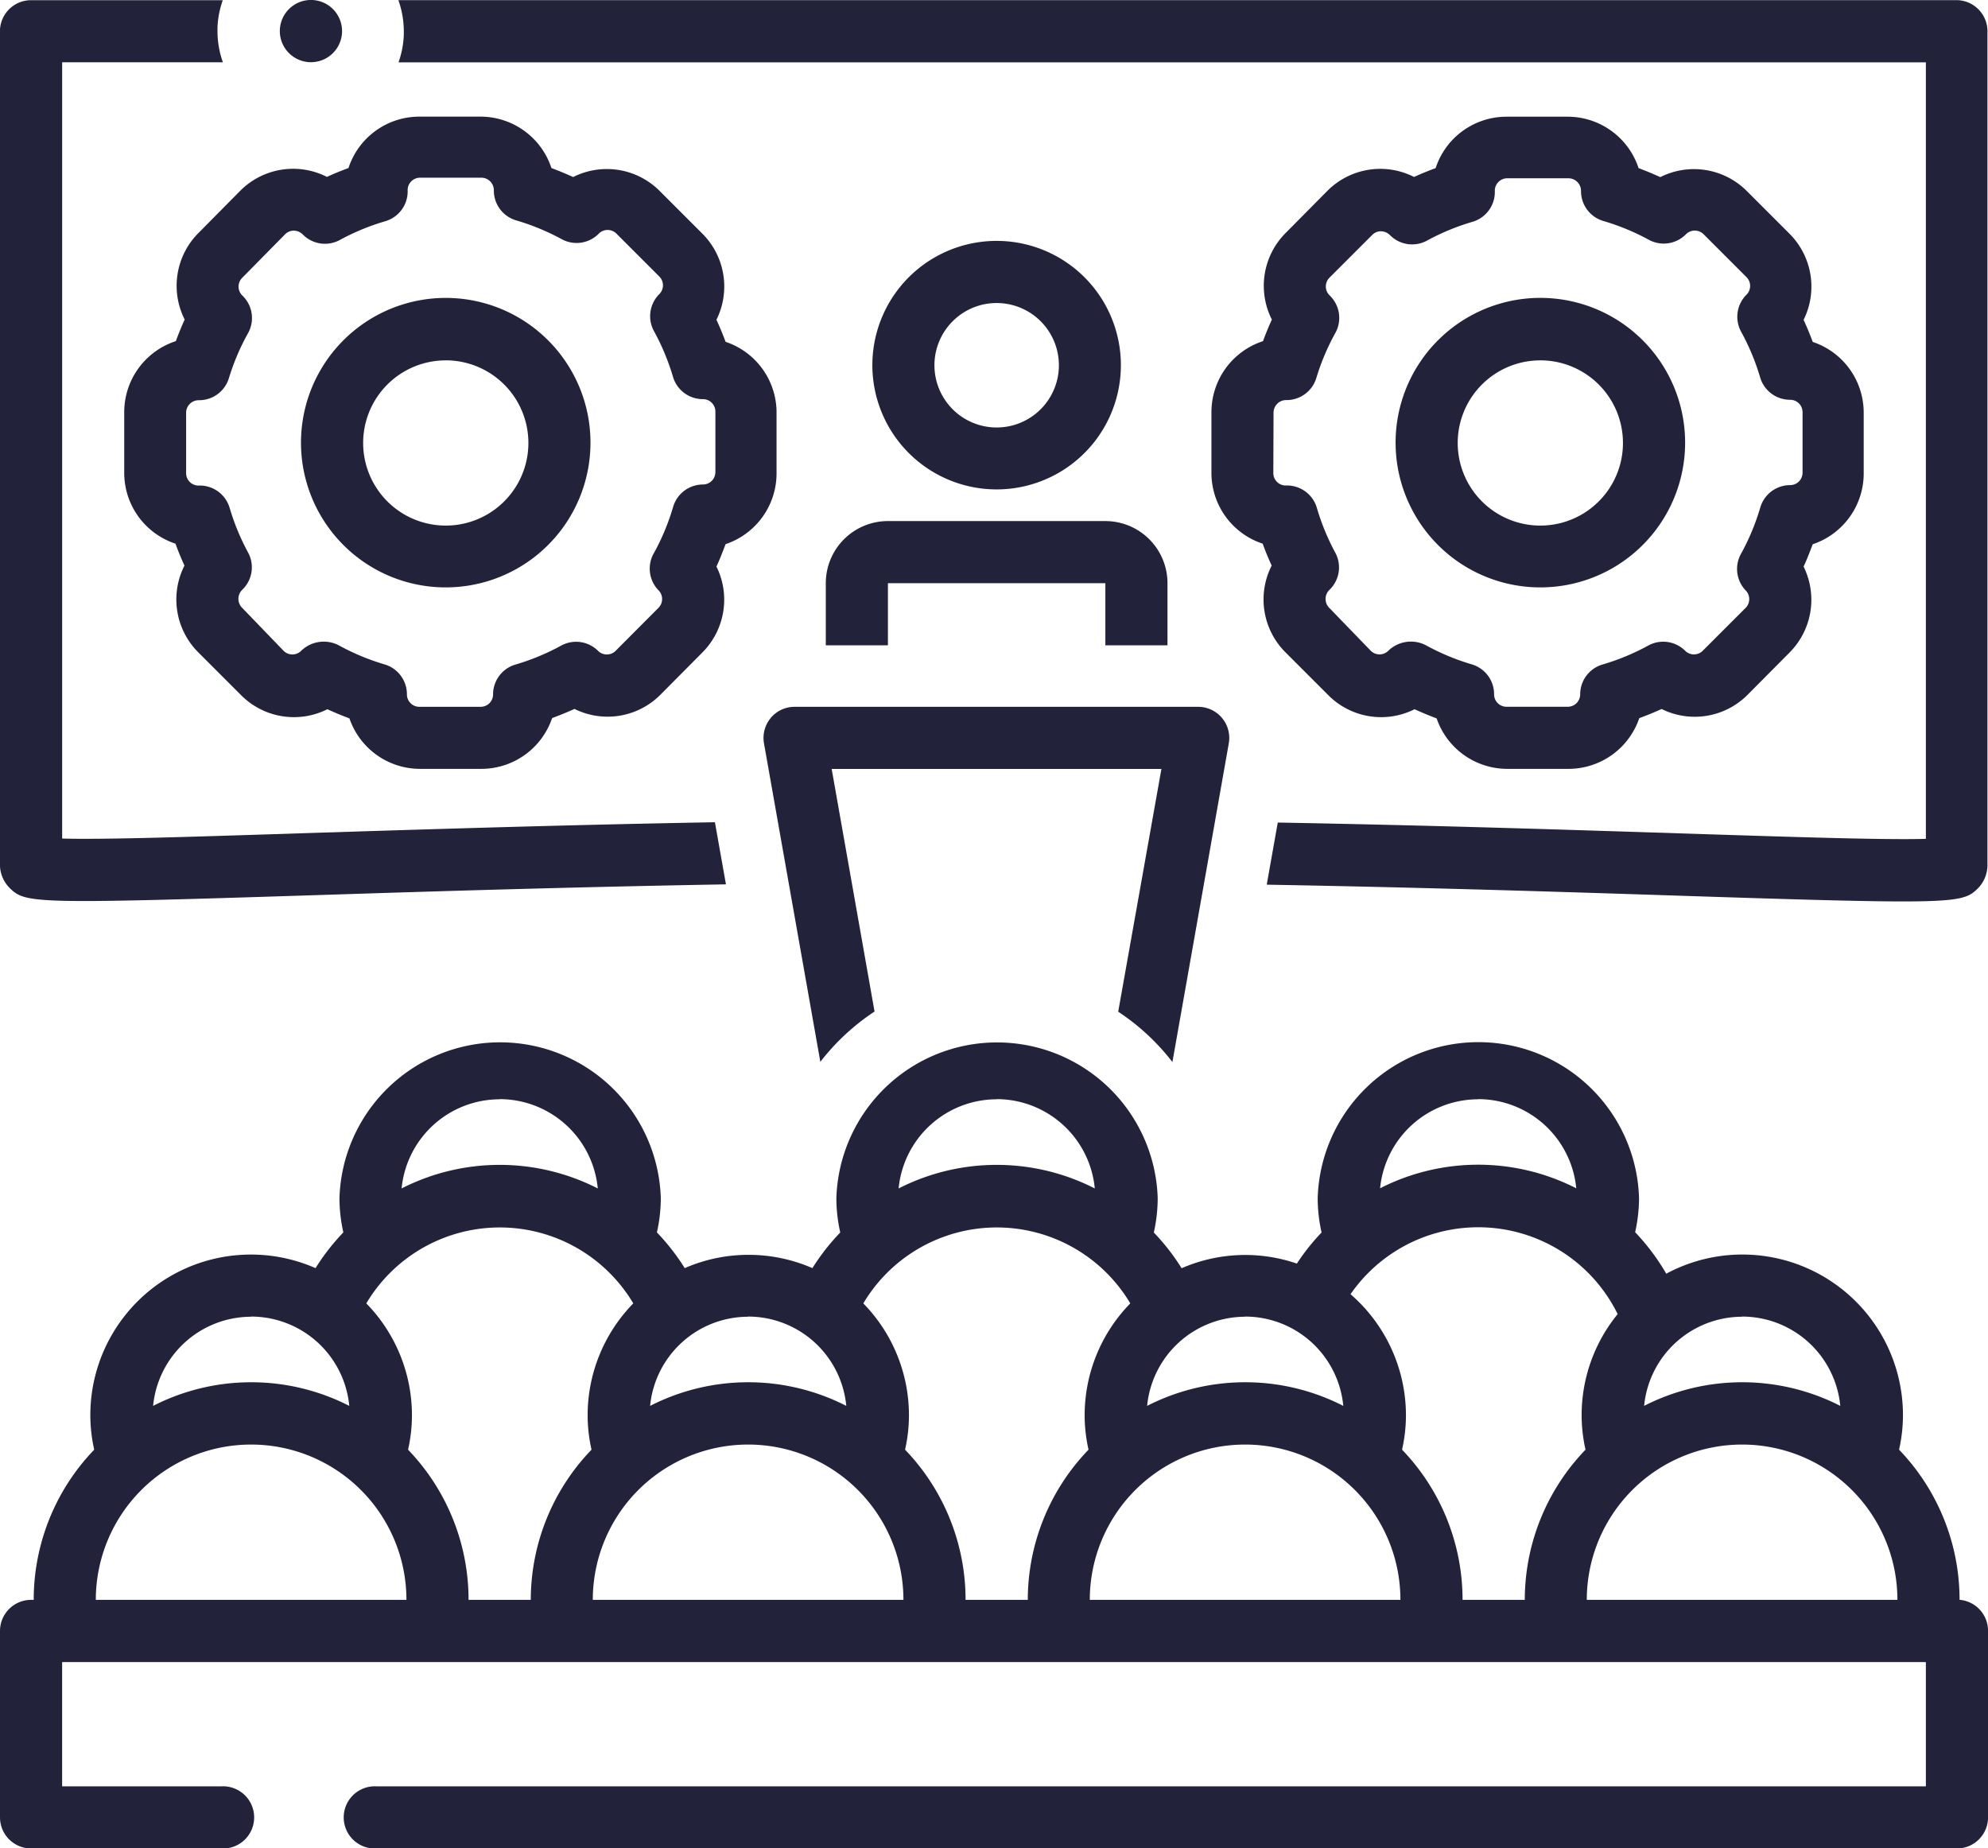 <?xml version="1.0" encoding="UTF-8"?> <svg xmlns="http://www.w3.org/2000/svg" xmlns:xlink="http://www.w3.org/1999/xlink" width="115.014" height="106.937" viewBox="0 0 115.014 106.937"><defs><clipPath id="a"><rect width="115.014" height="106.937" fill="#22223b"></rect></clipPath></defs><g clip-path="url(#a)"><path d="M252.927,82.242a7.189,7.189,0,1,0-5.082-2.105,7.188,7.188,0,0,0,5.082,2.105m0-10.783a3.6,3.6,0,1,1-2.541,1.053,3.594,3.594,0,0,1,2.541-1.053" transform="translate(-195.269 -53.927)" fill="#22223b"></path><path d="M215.5,199.747a1.8,1.8,0,0,0-.4,1.465l3.262,18.438h0a13.032,13.032,0,0,1,3.136-2.911l-2.48-14.035h19.077l-2.5,14.045a12.982,12.982,0,0,1,3.136,2.911l3.262-18.438h0a1.8,1.8,0,0,0-1.8-2.112H216.835a1.793,1.793,0,0,0-1.338.638Z" transform="translate(-170.902 -158.216)" fill="#22223b"></path><path d="M113.369,325.841a12.522,12.522,0,0,0-3.5-8.689,9.1,9.1,0,0,0,.225-1.986A9.291,9.291,0,0,0,96.4,306.971a12.675,12.675,0,0,0-1.8-2.4,9.2,9.2,0,0,0,.225-1.986,9.3,9.3,0,0,0-18.591,0,9.084,9.084,0,0,0,.224,2,12.691,12.691,0,0,0-1.429,1.8,9.207,9.207,0,0,0-6.667.269,12.679,12.679,0,0,0-1.609-2.067,9.144,9.144,0,0,0,.225-1.986,9.3,9.3,0,0,0-18.591,0,9.094,9.094,0,0,0,.225,1.986A12.7,12.7,0,0,0,47,306.648a9.245,9.245,0,0,0-7.386,0,12.7,12.7,0,0,0-1.609-2.067,9.093,9.093,0,0,0,.225-1.986,9.3,9.3,0,0,0-18.591,0,9.144,9.144,0,0,0,.225,1.986,12.679,12.679,0,0,0-1.609,2.067,9.291,9.291,0,0,0-13.029,8.518,9.2,9.2,0,0,0,.224,1.986,12.528,12.528,0,0,0-3.5,8.689H1.8a1.8,1.8,0,0,0-1.8,1.8v10.783a1.8,1.8,0,0,0,1.8,1.8H12.8a1.8,1.8,0,1,0,0-3.594H3.594v-7.188H111.42v7.188H21.789a1.8,1.8,0,1,0,0,3.594h91.428a1.8,1.8,0,0,0,1.8-1.8V327.638a1.8,1.8,0,0,0-1.645-1.8Zm-12.58-16.39a5.707,5.707,0,0,1,5.679,5.167,12.457,12.457,0,0,0-11.349,0,5.706,5.706,0,0,1,5.67-5.158Zm-15.275-12.58a5.706,5.706,0,0,1,5.679,5.158,12.479,12.479,0,0,0-11.349,0,5.706,5.706,0,0,1,5.67-5.149Zm-13.478,12.58a5.706,5.706,0,0,1,5.679,5.167,12.457,12.457,0,0,0-11.349,0,5.706,5.706,0,0,1,5.67-5.158Zm-14.377-12.58a5.707,5.707,0,0,1,5.679,5.167,12.486,12.486,0,0,0-11.349,0,5.706,5.706,0,0,1,5.67-5.158Zm-14.377,12.58a5.706,5.706,0,0,1,5.679,5.167,12.457,12.457,0,0,0-11.349,0,5.706,5.706,0,0,1,5.67-5.158Zm-14.377-12.58a5.707,5.707,0,0,1,5.679,5.167,12.486,12.486,0,0,0-11.349,0,5.706,5.706,0,0,1,5.67-5.158Zm-14.377,12.58a5.706,5.706,0,0,1,5.679,5.167,12.457,12.457,0,0,0-11.349,0,5.706,5.706,0,0,1,5.67-5.158Zm-8.985,16.39a8.985,8.985,0,0,1,17.971,0Zm25.159,0H27.108a12.522,12.522,0,0,0-3.5-8.689,9.1,9.1,0,0,0,.225-1.986,9.265,9.265,0,0,0-2.641-6.478,8.985,8.985,0,0,1,15.446,0,9.265,9.265,0,0,0-2.641,6.478,9.1,9.1,0,0,0,.225,1.986,12.524,12.524,0,0,0-3.514,8.689Zm3.594,0a8.985,8.985,0,0,1,17.971,0Zm25.159,0H55.862a12.522,12.522,0,0,0-3.5-8.689,9.1,9.1,0,0,0,.225-1.986,9.265,9.265,0,0,0-2.641-6.478,8.985,8.985,0,0,1,15.446,0,9.265,9.265,0,0,0-2.641,6.478,9.1,9.1,0,0,0,.225,1.986,12.524,12.524,0,0,0-3.514,8.689Zm3.594,0a8.985,8.985,0,0,1,17.971,0Zm25.159,0H84.615a12.522,12.522,0,0,0-3.5-8.689,9.1,9.1,0,0,0,.225-1.986,9.273,9.273,0,0,0-3.207-7.009,8.986,8.986,0,0,1,15.455,1.151,9.245,9.245,0,0,0-2.084,5.858,9.1,9.1,0,0,0,.225,1.986,12.524,12.524,0,0,0-3.514,8.689Zm3.594,0a8.985,8.985,0,0,1,17.971,0Z" transform="translate(0 -233.28)" fill="#22223b"></path><path d="M341.248,49.978v3.5a4.312,4.312,0,0,0,2.965,4.088q.234.648.521,1.267a4.323,4.323,0,0,0,.8,5.023l2.48,2.48h0a4.311,4.311,0,0,0,4.987.809q.629.287,1.276.53a4.323,4.323,0,0,0,4.044,2.92h3.594A4.325,4.325,0,0,0,366,67.662q.656-.243,1.294-.53a4.313,4.313,0,0,0,4.968-.817l2.436-2.453a4.325,4.325,0,0,0,.809-4.969c.2-.422.377-.9.53-1.294h0a4.321,4.321,0,0,0,2.948-4.116v-3.5a4.314,4.314,0,0,0-2.948-4.089q-.243-.656-.53-1.276h0a4.325,4.325,0,0,0-.809-4.978l-2.48-2.48h0a4.321,4.321,0,0,0-5-.8q-.611-.278-1.258-.522a4.322,4.322,0,0,0-4.052-2.974H358.32a4.311,4.311,0,0,0-4.1,2.974q-.638.234-1.249.512h0a4.313,4.313,0,0,0-5,.79L345.534,39.6a4.323,4.323,0,0,0-.79,5q-.278.611-.512,1.249h0a4.323,4.323,0,0,0-2.983,4.124Zm3.594,0a.728.728,0,0,1,.755-.719,1.8,1.8,0,0,0,1.725-1.294,13.328,13.328,0,0,1,1.114-2.623,1.8,1.8,0,0,0-.359-2.148.719.719,0,0,1,0-1.016l2.48-2.48a.707.707,0,0,1,.5-.206.753.753,0,0,1,.539.242,1.8,1.8,0,0,0,2.121.3,13.3,13.3,0,0,1,2.632-1.088,1.8,1.8,0,0,0,1.294-1.8.719.719,0,0,1,.719-.719h3.549a.729.729,0,0,1,.719.746,1.8,1.8,0,0,0,1.294,1.725,13.343,13.343,0,0,1,2.632,1.088,1.8,1.8,0,0,0,2.148-.324.721.721,0,0,1,1.016,0l2.48,2.48h0a.719.719,0,0,1,0,1.024,1.8,1.8,0,0,0-.306,2.139,13.4,13.4,0,0,1,1.1,2.642,1.8,1.8,0,0,0,1.734,1.294.718.718,0,0,1,.719.719v3.5a.719.719,0,0,1-.719.719A1.8,1.8,0,0,0,373,55.477a13.238,13.238,0,0,1-1.1,2.651,1.8,1.8,0,0,0,.252,2.139.719.719,0,0,1,0,1.016l-2.48,2.48a.719.719,0,0,1-1.016,0,1.8,1.8,0,0,0-2.129-.306,13.234,13.234,0,0,1-2.651,1.1,1.8,1.8,0,0,0-1.294,1.726.719.719,0,0,1-.719.719H358.32a.719.719,0,0,1-.719-.728,1.8,1.8,0,0,0-1.294-1.726,13.351,13.351,0,0,1-2.642-1.1,1.879,1.879,0,0,0-2.183.314.719.719,0,0,1-1.016,0l-2.39-2.471a.728.728,0,0,1,0-1.052,1.8,1.8,0,0,0,.359-2.112,13.3,13.3,0,0,1-1.087-2.632,1.8,1.8,0,0,0-1.8-1.294.719.719,0,0,1-.719-.719Z" transform="translate(-271.162 -26.112)" fill="#22223b"></path><path d="M401.5,100.734a8.375,8.375,0,1,0-5.912-2.453,8.365,8.365,0,0,0,5.912,2.453Zm0-13.136a4.78,4.78,0,1,1-3.371,1.4A4.77,4.77,0,0,1,401.5,87.6Z" transform="translate(-312.394 -66.75)" fill="#22223b"></path><path d="M39.288,39.6a4.324,4.324,0,0,0-.79,5q-.278.612-.512,1.249h0A4.322,4.322,0,0,0,35,49.979v3.5a4.312,4.312,0,0,0,2.965,4.088q.234.648.521,1.267a4.323,4.323,0,0,0,.8,5.023l2.48,2.48h0a4.311,4.311,0,0,0,4.987.809q.629.287,1.276.53a4.323,4.323,0,0,0,4.044,2.92h3.594a4.324,4.324,0,0,0,4.088-2.938q.656-.243,1.294-.53a4.313,4.313,0,0,0,4.968-.817l2.436-2.453a4.326,4.326,0,0,0,.809-4.969c.2-.422.377-.9.53-1.294h0a4.322,4.322,0,0,0,2.948-4.116v-3.5a4.314,4.314,0,0,0-2.948-4.089q-.243-.656-.53-1.276h0a4.324,4.324,0,0,0-.809-4.978l-2.48-2.48h0a4.321,4.321,0,0,0-5-.8q-.611-.278-1.258-.521a4.323,4.323,0,0,0-4.052-2.974H52.074a4.311,4.311,0,0,0-4.1,2.974q-.638.234-1.249.512h0a4.313,4.313,0,0,0-5,.79Zm5.023.063a.711.711,0,0,1,.5-.206.753.753,0,0,1,.539.242,1.8,1.8,0,0,0,2.121.3,13.248,13.248,0,0,1,2.632-1.087,1.8,1.8,0,0,0,1.294-1.8.719.719,0,0,1,.719-.719h3.549a.727.727,0,0,1,.719.745,1.8,1.8,0,0,0,1.294,1.726,13.341,13.341,0,0,1,2.632,1.087,1.8,1.8,0,0,0,2.148-.323.719.719,0,0,1,1.016,0l2.48,2.48a.72.72,0,0,1,0,1.024,1.8,1.8,0,0,0-.306,2.138,13.427,13.427,0,0,1,1.1,2.642,1.8,1.8,0,0,0,1.734,1.294.718.718,0,0,1,.719.719v3.5a.719.719,0,0,1-.719.719,1.8,1.8,0,0,0-1.725,1.294,13.281,13.281,0,0,1-1.1,2.651,1.8,1.8,0,0,0,.252,2.174.719.719,0,0,1,0,1.016l-2.48,2.489a.719.719,0,0,1-1.016,0,1.8,1.8,0,0,0-2.129-.306,13.286,13.286,0,0,1-2.651,1.1,1.8,1.8,0,0,0-1.294,1.725.717.717,0,0,1-.719.719H52.074a.718.718,0,0,1-.719-.728,1.8,1.8,0,0,0-1.294-1.726,13.374,13.374,0,0,1-2.642-1.1,1.878,1.878,0,0,0-2.183.314.719.719,0,0,1-1.016,0l-2.39-2.48a.728.728,0,0,1,0-1.052,1.8,1.8,0,0,0,.359-2.112A13.292,13.292,0,0,1,41.1,55.5a1.8,1.8,0,0,0-1.8-1.294.719.719,0,0,1-.719-.719v-3.5a.728.728,0,0,1,.755-.719,1.8,1.8,0,0,0,1.725-1.294,13.34,13.34,0,0,1,1.123-2.623,1.8,1.8,0,0,0-.359-2.148.719.719,0,0,1,0-1.016Z" transform="translate(-27.813 -26.113)" fill="#22223b"></path><path d="M93.153,100.734a8.374,8.374,0,1,0-5.913-2.453,8.365,8.365,0,0,0,5.913,2.453Zm0-13.136A4.78,4.78,0,1,1,89.782,89,4.768,4.768,0,0,1,93.153,87.6Z" transform="translate(-67.374 -66.75)" fill="#22223b"></path><path d="M80.7,0a1.8,1.8,0,1,1-1.869,1.725A1.8,1.8,0,0,1,80.7,0" transform="translate(-62.64 0)" fill="#22223b"></path><path d="M17.849,51.845c6.649-.216,14.907-.476,24.153-.638l-.638-3.594c-9.039.162-17.072.422-23.631.629-6.209.2-11.681.387-14.134.314V3.647h9.3a5.384,5.384,0,0,1-.314-1.8V1.643a5.384,5.384,0,0,1,.306-1.59H1.8A1.8,1.8,0,0,0,0,1.85V50.092a1.932,1.932,0,0,0,.575,1.339c.9.871,1.348.925,17.27.413Z" transform="translate(-0.003 -0.042)" fill="#22223b"></path><path d="M202.388.05H112.219a5.381,5.381,0,0,1,.314,1.8v.207a5.377,5.377,0,0,1-.306,1.59h88.364V48.572c-2.417.072-7.935-.117-14.134-.314-6.452-.207-14.377-.467-23.362-.629l-.638,3.594c9.12.162,17.279.422,23.857.638s10.549.332,12.966.332c3.406,0,3.783-.234,4.3-.736a1.932,1.932,0,0,0,.574-1.339V1.848a1.8,1.8,0,0,0-1.77-1.8Z" transform="translate(-89.171 -0.04)" fill="#22223b"></path><path d="M232.619,150.378v3.594h3.594v-3.594h12.58v3.594h3.594v-3.594a3.594,3.594,0,0,0-3.594-3.594H236.249a3.594,3.594,0,0,0-3.63,3.594Z" transform="translate(-184.843 -116.637)" fill="#22223b"></path></g></svg> 